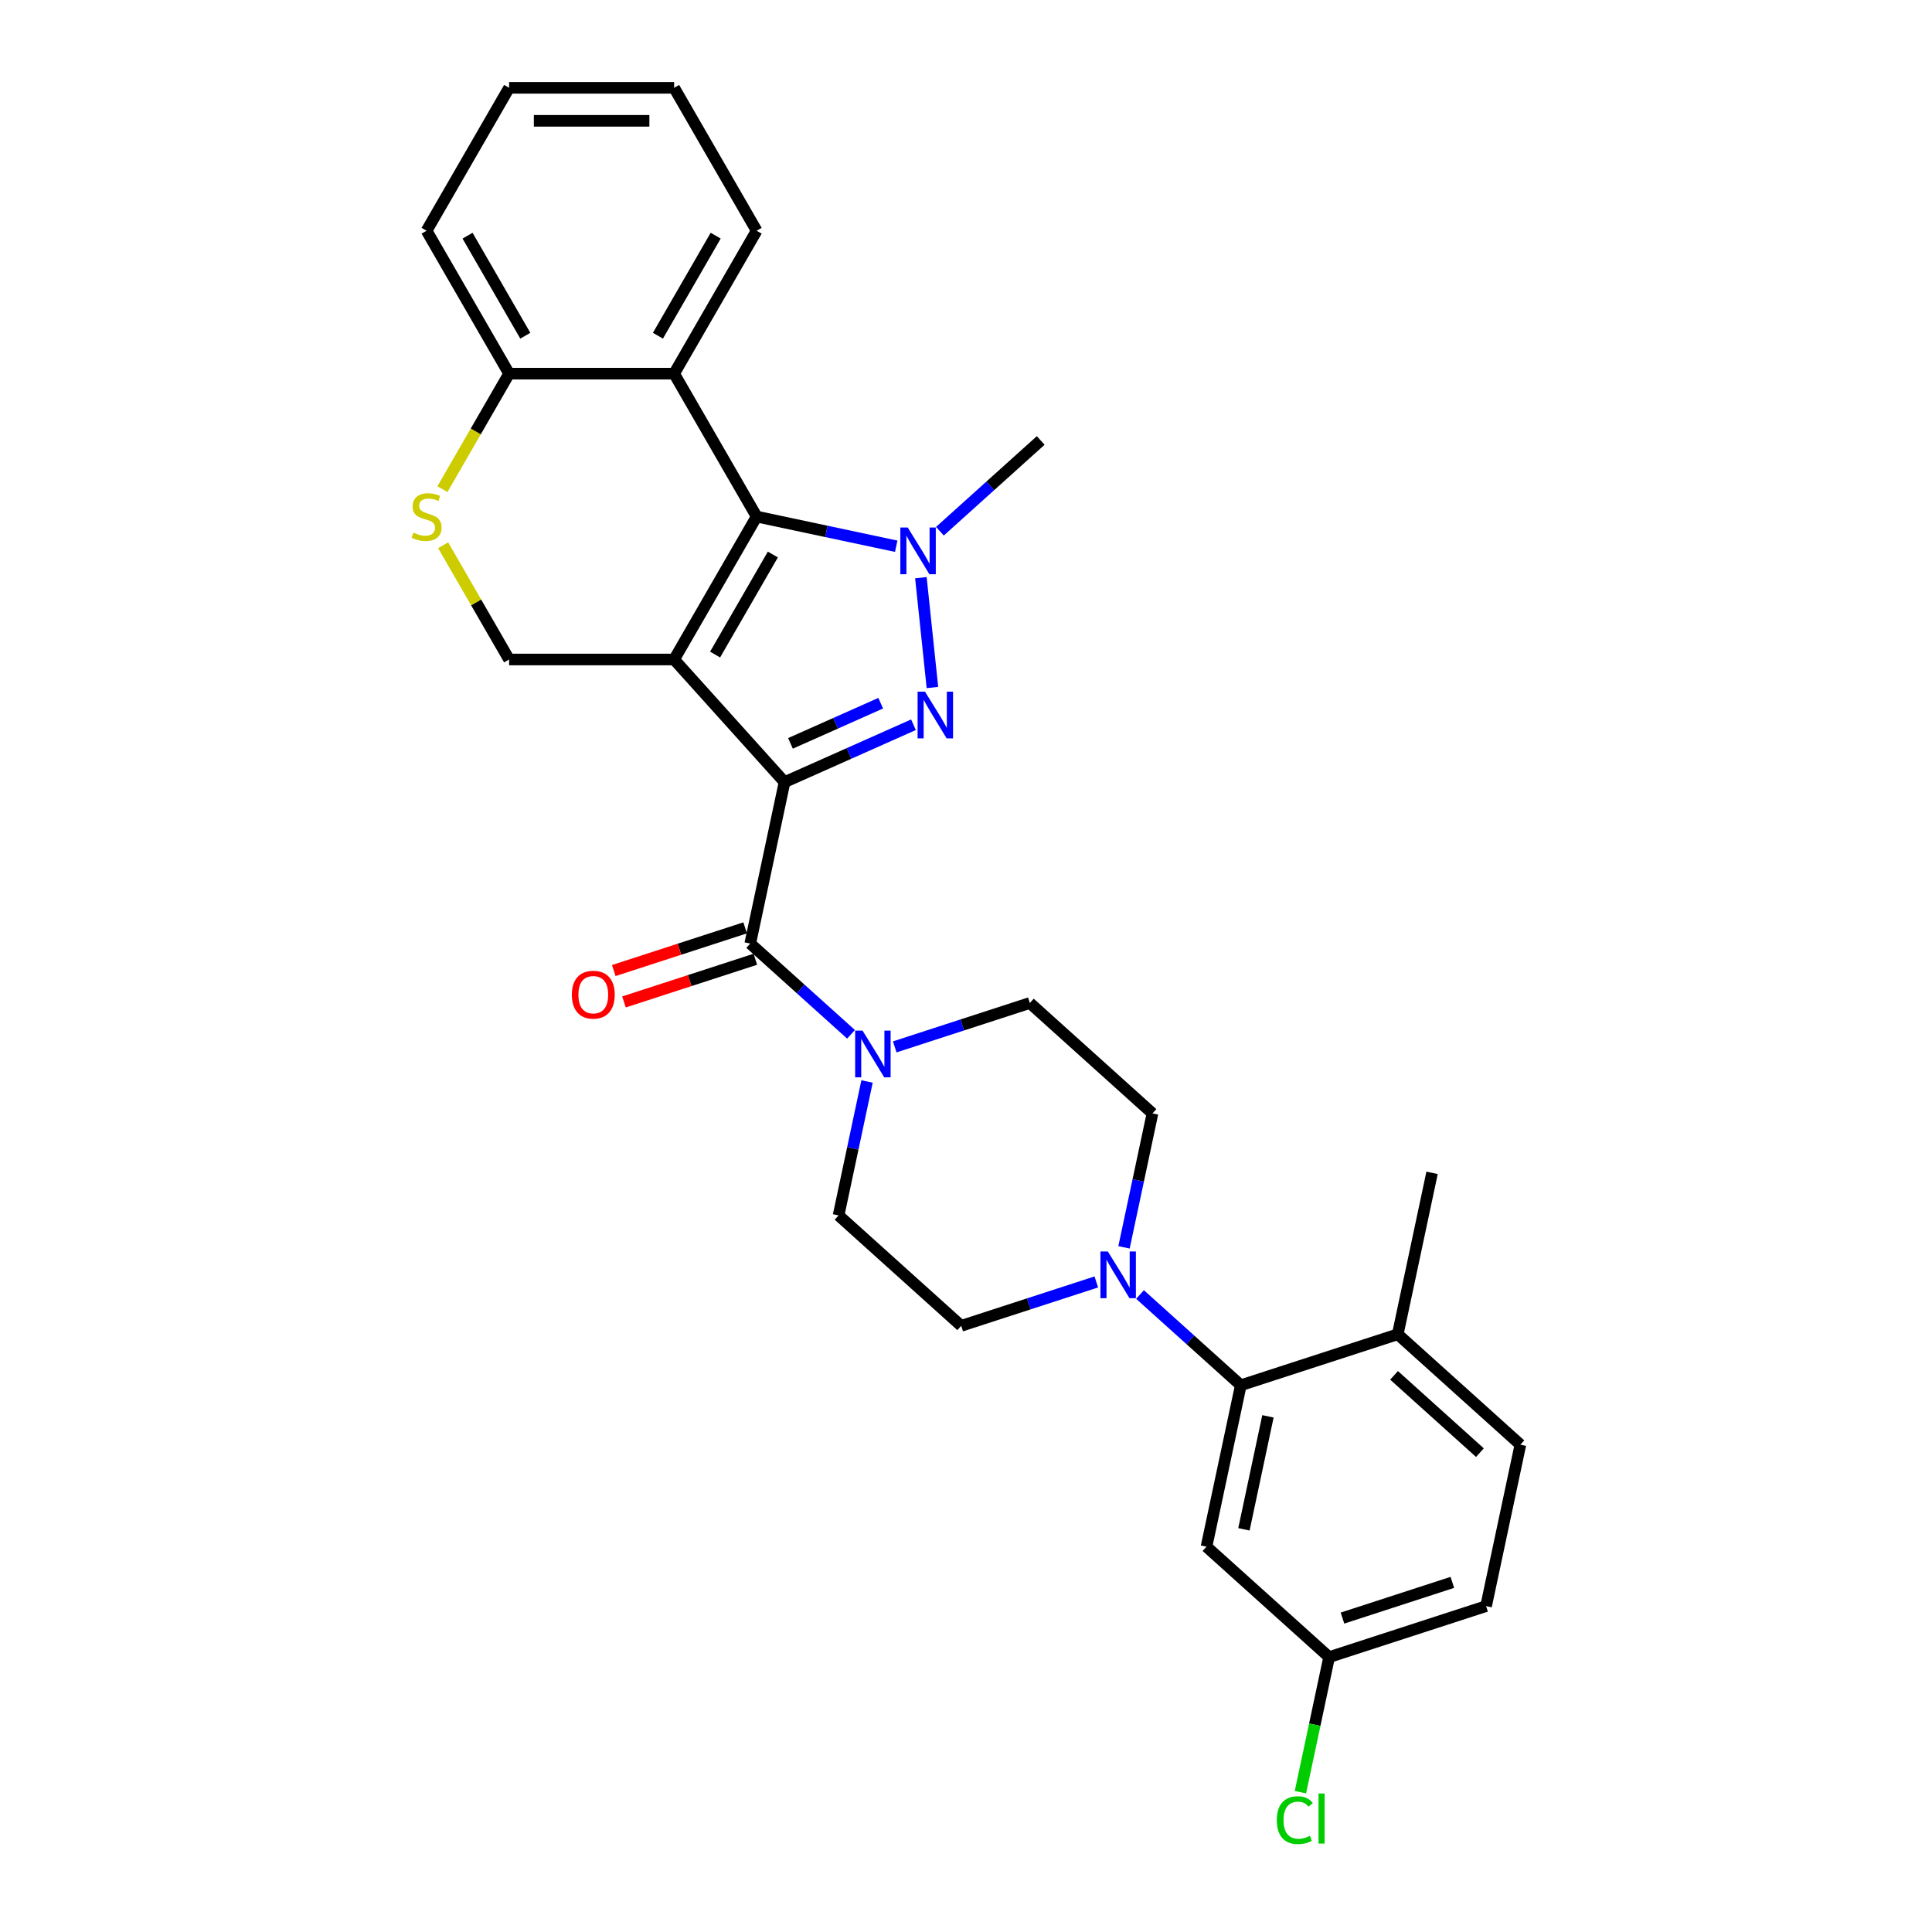 <?xml version='1.0' encoding='iso-8859-1'?>
<svg version='1.1' baseProfile='full'
              xmlns='http://www.w3.org/2000/svg'
                      xmlns:rdkit='http://www.rdkit.org/xml'
                      xmlns:xlink='http://www.w3.org/1999/xlink'
                  xml:space='preserve'
width='1000px' height='1000px' viewBox='0 0 1000 1000'>
<!-- END OF HEADER -->
<rect style='opacity:1.0;fill:#FFFFFF;stroke:none' width='1000' height='1000' x='0' y='0'> </rect>
<path class='bond-0' d='M 406.085,404.833 L 348.928,341.354' style='fill:none;fill-rule:evenodd;stroke:#000000;stroke-width:6px;stroke-linecap:butt;stroke-linejoin:miter;stroke-opacity:1' />
<path class='bond-1' d='M 406.085,404.833 L 439.447,389.979' style='fill:none;fill-rule:evenodd;stroke:#000000;stroke-width:6px;stroke-linecap:butt;stroke-linejoin:miter;stroke-opacity:1' />
<path class='bond-1' d='M 439.447,389.979 L 472.809,375.125' style='fill:none;fill-rule:evenodd;stroke:#0000FF;stroke-width:6px;stroke-linecap:butt;stroke-linejoin:miter;stroke-opacity:1' />
<path class='bond-1' d='M 409.145,384.77 L 432.498,374.372' style='fill:none;fill-rule:evenodd;stroke:#000000;stroke-width:6px;stroke-linecap:butt;stroke-linejoin:miter;stroke-opacity:1' />
<path class='bond-1' d='M 432.498,374.372 L 455.852,363.974' style='fill:none;fill-rule:evenodd;stroke:#0000FF;stroke-width:6px;stroke-linecap:butt;stroke-linejoin:miter;stroke-opacity:1' />
<path class='bond-4' d='M 406.085,404.833 L 388.325,488.385' style='fill:none;fill-rule:evenodd;stroke:#000000;stroke-width:6px;stroke-linecap:butt;stroke-linejoin:miter;stroke-opacity:1' />
<path class='bond-2' d='M 348.928,341.354 L 391.638,267.379' style='fill:none;fill-rule:evenodd;stroke:#000000;stroke-width:6px;stroke-linecap:butt;stroke-linejoin:miter;stroke-opacity:1' />
<path class='bond-2' d='M 370.13,338.8 L 400.026,287.017' style='fill:none;fill-rule:evenodd;stroke:#000000;stroke-width:6px;stroke-linecap:butt;stroke-linejoin:miter;stroke-opacity:1' />
<path class='bond-8' d='M 348.928,341.354 L 263.509,341.354' style='fill:none;fill-rule:evenodd;stroke:#000000;stroke-width:6px;stroke-linecap:butt;stroke-linejoin:miter;stroke-opacity:1' />
<path class='bond-3' d='M 482.623,355.859 L 476.648,299.012' style='fill:none;fill-rule:evenodd;stroke:#0000FF;stroke-width:6px;stroke-linecap:butt;stroke-linejoin:miter;stroke-opacity:1' />
<path class='bond-5' d='M 391.638,267.379 L 348.928,193.404' style='fill:none;fill-rule:evenodd;stroke:#000000;stroke-width:6px;stroke-linecap:butt;stroke-linejoin:miter;stroke-opacity:1' />
<path class='bond-29' d='M 391.638,267.379 L 427.759,275.057' style='fill:none;fill-rule:evenodd;stroke:#000000;stroke-width:6px;stroke-linecap:butt;stroke-linejoin:miter;stroke-opacity:1' />
<path class='bond-29' d='M 427.759,275.057 L 463.88,282.735' style='fill:none;fill-rule:evenodd;stroke:#0000FF;stroke-width:6px;stroke-linecap:butt;stroke-linejoin:miter;stroke-opacity:1' />
<path class='bond-21' d='M 486.499,274.956 L 512.584,251.469' style='fill:none;fill-rule:evenodd;stroke:#0000FF;stroke-width:6px;stroke-linecap:butt;stroke-linejoin:miter;stroke-opacity:1' />
<path class='bond-21' d='M 512.584,251.469 L 538.668,227.982' style='fill:none;fill-rule:evenodd;stroke:#000000;stroke-width:6px;stroke-linecap:butt;stroke-linejoin:miter;stroke-opacity:1' />
<path class='bond-6' d='M 388.325,488.385 L 414.41,511.872' style='fill:none;fill-rule:evenodd;stroke:#000000;stroke-width:6px;stroke-linecap:butt;stroke-linejoin:miter;stroke-opacity:1' />
<path class='bond-6' d='M 414.41,511.872 L 440.494,535.358' style='fill:none;fill-rule:evenodd;stroke:#0000FF;stroke-width:6px;stroke-linecap:butt;stroke-linejoin:miter;stroke-opacity:1' />
<path class='bond-13' d='M 385.685,480.261 L 351.686,491.308' style='fill:none;fill-rule:evenodd;stroke:#000000;stroke-width:6px;stroke-linecap:butt;stroke-linejoin:miter;stroke-opacity:1' />
<path class='bond-13' d='M 351.686,491.308 L 317.687,502.355' style='fill:none;fill-rule:evenodd;stroke:#FF0000;stroke-width:6px;stroke-linecap:butt;stroke-linejoin:miter;stroke-opacity:1' />
<path class='bond-13' d='M 390.965,496.509 L 356.965,507.556' style='fill:none;fill-rule:evenodd;stroke:#000000;stroke-width:6px;stroke-linecap:butt;stroke-linejoin:miter;stroke-opacity:1' />
<path class='bond-13' d='M 356.965,507.556 L 322.966,518.603' style='fill:none;fill-rule:evenodd;stroke:#FF0000;stroke-width:6px;stroke-linecap:butt;stroke-linejoin:miter;stroke-opacity:1' />
<path class='bond-24' d='M 348.928,193.404 L 391.638,119.429' style='fill:none;fill-rule:evenodd;stroke:#000000;stroke-width:6px;stroke-linecap:butt;stroke-linejoin:miter;stroke-opacity:1' />
<path class='bond-24' d='M 340.54,173.766 L 370.436,121.984' style='fill:none;fill-rule:evenodd;stroke:#000000;stroke-width:6px;stroke-linecap:butt;stroke-linejoin:miter;stroke-opacity:1' />
<path class='bond-31' d='M 348.928,193.404 L 263.509,193.404' style='fill:none;fill-rule:evenodd;stroke:#000000;stroke-width:6px;stroke-linecap:butt;stroke-linejoin:miter;stroke-opacity:1' />
<path class='bond-15' d='M 448.779,559.772 L 441.411,594.433' style='fill:none;fill-rule:evenodd;stroke:#0000FF;stroke-width:6px;stroke-linecap:butt;stroke-linejoin:miter;stroke-opacity:1' />
<path class='bond-15' d='M 441.411,594.433 L 434.044,629.094' style='fill:none;fill-rule:evenodd;stroke:#000000;stroke-width:6px;stroke-linecap:butt;stroke-linejoin:miter;stroke-opacity:1' />
<path class='bond-16' d='M 463.113,541.867 L 498.077,530.506' style='fill:none;fill-rule:evenodd;stroke:#0000FF;stroke-width:6px;stroke-linecap:butt;stroke-linejoin:miter;stroke-opacity:1' />
<path class='bond-16' d='M 498.077,530.506 L 533.042,519.145' style='fill:none;fill-rule:evenodd;stroke:#000000;stroke-width:6px;stroke-linecap:butt;stroke-linejoin:miter;stroke-opacity:1' />
<path class='bond-7' d='M 581.786,645.623 L 589.153,610.963' style='fill:none;fill-rule:evenodd;stroke:#0000FF;stroke-width:6px;stroke-linecap:butt;stroke-linejoin:miter;stroke-opacity:1' />
<path class='bond-7' d='M 589.153,610.963 L 596.52,576.302' style='fill:none;fill-rule:evenodd;stroke:#000000;stroke-width:6px;stroke-linecap:butt;stroke-linejoin:miter;stroke-opacity:1' />
<path class='bond-9' d='M 590.07,670.037 L 616.155,693.524' style='fill:none;fill-rule:evenodd;stroke:#0000FF;stroke-width:6px;stroke-linecap:butt;stroke-linejoin:miter;stroke-opacity:1' />
<path class='bond-9' d='M 616.155,693.524 L 642.239,717.01' style='fill:none;fill-rule:evenodd;stroke:#000000;stroke-width:6px;stroke-linecap:butt;stroke-linejoin:miter;stroke-opacity:1' />
<path class='bond-30' d='M 567.451,663.529 L 532.487,674.889' style='fill:none;fill-rule:evenodd;stroke:#0000FF;stroke-width:6px;stroke-linecap:butt;stroke-linejoin:miter;stroke-opacity:1' />
<path class='bond-30' d='M 532.487,674.889 L 497.523,686.25' style='fill:none;fill-rule:evenodd;stroke:#000000;stroke-width:6px;stroke-linecap:butt;stroke-linejoin:miter;stroke-opacity:1' />
<path class='bond-10' d='M 263.509,341.354 L 246.44,311.79' style='fill:none;fill-rule:evenodd;stroke:#000000;stroke-width:6px;stroke-linecap:butt;stroke-linejoin:miter;stroke-opacity:1' />
<path class='bond-10' d='M 246.44,311.79 L 229.371,282.225' style='fill:none;fill-rule:evenodd;stroke:#CCCC00;stroke-width:6px;stroke-linecap:butt;stroke-linejoin:miter;stroke-opacity:1' />
<path class='bond-12' d='M 642.239,717.01 L 624.48,800.563' style='fill:none;fill-rule:evenodd;stroke:#000000;stroke-width:6px;stroke-linecap:butt;stroke-linejoin:miter;stroke-opacity:1' />
<path class='bond-12' d='M 656.286,733.095 L 643.854,791.582' style='fill:none;fill-rule:evenodd;stroke:#000000;stroke-width:6px;stroke-linecap:butt;stroke-linejoin:miter;stroke-opacity:1' />
<path class='bond-14' d='M 642.239,717.01 L 723.478,690.615' style='fill:none;fill-rule:evenodd;stroke:#000000;stroke-width:6px;stroke-linecap:butt;stroke-linejoin:miter;stroke-opacity:1' />
<path class='bond-11' d='M 228.996,253.183 L 246.253,223.293' style='fill:none;fill-rule:evenodd;stroke:#CCCC00;stroke-width:6px;stroke-linecap:butt;stroke-linejoin:miter;stroke-opacity:1' />
<path class='bond-11' d='M 246.253,223.293 L 263.509,193.404' style='fill:none;fill-rule:evenodd;stroke:#000000;stroke-width:6px;stroke-linecap:butt;stroke-linejoin:miter;stroke-opacity:1' />
<path class='bond-25' d='M 263.509,193.404 L 220.8,119.429' style='fill:none;fill-rule:evenodd;stroke:#000000;stroke-width:6px;stroke-linecap:butt;stroke-linejoin:miter;stroke-opacity:1' />
<path class='bond-25' d='M 271.898,173.766 L 242.001,121.984' style='fill:none;fill-rule:evenodd;stroke:#000000;stroke-width:6px;stroke-linecap:butt;stroke-linejoin:miter;stroke-opacity:1' />
<path class='bond-20' d='M 624.48,800.563 L 687.958,857.719' style='fill:none;fill-rule:evenodd;stroke:#000000;stroke-width:6px;stroke-linecap:butt;stroke-linejoin:miter;stroke-opacity:1' />
<path class='bond-19' d='M 723.478,690.615 L 786.956,747.771' style='fill:none;fill-rule:evenodd;stroke:#000000;stroke-width:6px;stroke-linecap:butt;stroke-linejoin:miter;stroke-opacity:1' />
<path class='bond-19' d='M 721.568,711.884 L 766.003,751.893' style='fill:none;fill-rule:evenodd;stroke:#000000;stroke-width:6px;stroke-linecap:butt;stroke-linejoin:miter;stroke-opacity:1' />
<path class='bond-26' d='M 723.478,690.615 L 741.237,607.062' style='fill:none;fill-rule:evenodd;stroke:#000000;stroke-width:6px;stroke-linecap:butt;stroke-linejoin:miter;stroke-opacity:1' />
<path class='bond-17' d='M 434.044,629.094 L 497.523,686.25' style='fill:none;fill-rule:evenodd;stroke:#000000;stroke-width:6px;stroke-linecap:butt;stroke-linejoin:miter;stroke-opacity:1' />
<path class='bond-18' d='M 533.042,519.145 L 596.52,576.302' style='fill:none;fill-rule:evenodd;stroke:#000000;stroke-width:6px;stroke-linecap:butt;stroke-linejoin:miter;stroke-opacity:1' />
<path class='bond-22' d='M 786.956,747.771 L 769.197,831.323' style='fill:none;fill-rule:evenodd;stroke:#000000;stroke-width:6px;stroke-linecap:butt;stroke-linejoin:miter;stroke-opacity:1' />
<path class='bond-23' d='M 687.958,857.719 L 680.527,892.679' style='fill:none;fill-rule:evenodd;stroke:#000000;stroke-width:6px;stroke-linecap:butt;stroke-linejoin:miter;stroke-opacity:1' />
<path class='bond-23' d='M 680.527,892.679 L 673.097,927.639' style='fill:none;fill-rule:evenodd;stroke:#00CC00;stroke-width:6px;stroke-linecap:butt;stroke-linejoin:miter;stroke-opacity:1' />
<path class='bond-33' d='M 687.958,857.719 L 769.197,831.323' style='fill:none;fill-rule:evenodd;stroke:#000000;stroke-width:6px;stroke-linecap:butt;stroke-linejoin:miter;stroke-opacity:1' />
<path class='bond-33' d='M 694.865,837.512 L 751.732,819.035' style='fill:none;fill-rule:evenodd;stroke:#000000;stroke-width:6px;stroke-linecap:butt;stroke-linejoin:miter;stroke-opacity:1' />
<path class='bond-27' d='M 391.638,119.429 L 348.928,45.455' style='fill:none;fill-rule:evenodd;stroke:#000000;stroke-width:6px;stroke-linecap:butt;stroke-linejoin:miter;stroke-opacity:1' />
<path class='bond-28' d='M 220.8,119.429 L 263.509,45.455' style='fill:none;fill-rule:evenodd;stroke:#000000;stroke-width:6px;stroke-linecap:butt;stroke-linejoin:miter;stroke-opacity:1' />
<path class='bond-32' d='M 348.928,45.455 L 263.509,45.455' style='fill:none;fill-rule:evenodd;stroke:#000000;stroke-width:6px;stroke-linecap:butt;stroke-linejoin:miter;stroke-opacity:1' />
<path class='bond-32' d='M 336.115,62.538 L 276.322,62.538' style='fill:none;fill-rule:evenodd;stroke:#000000;stroke-width:6px;stroke-linecap:butt;stroke-linejoin:miter;stroke-opacity:1' />
<path  class='atom-2' d='M 478.771 357.994
L 486.698 370.807
Q 487.484 372.071, 488.748 374.361
Q 490.013 376.65, 490.081 376.787
L 490.081 357.994
L 493.293 357.994
L 493.293 382.185
L 489.978 382.185
L 481.471 368.176
Q 480.48 366.536, 479.421 364.657
Q 478.396 362.778, 478.088 362.197
L 478.088 382.185
L 474.945 382.185
L 474.945 357.994
L 478.771 357.994
' fill='#0000FF'/>
<path  class='atom-4' d='M 469.843 273.044
L 477.77 285.856
Q 478.555 287.121, 479.82 289.41
Q 481.084 291.699, 481.152 291.836
L 481.152 273.044
L 484.364 273.044
L 484.364 297.234
L 481.05 297.234
L 472.542 283.225
Q 471.551 281.585, 470.492 279.706
Q 469.467 277.827, 469.159 277.246
L 469.159 297.234
L 466.016 297.234
L 466.016 273.044
L 469.843 273.044
' fill='#0000FF'/>
<path  class='atom-7' d='M 446.456 533.446
L 454.383 546.259
Q 455.169 547.523, 456.433 549.812
Q 457.698 552.102, 457.766 552.238
L 457.766 533.446
L 460.978 533.446
L 460.978 557.637
L 457.663 557.637
L 449.156 543.628
Q 448.165 541.988, 447.106 540.109
Q 446.081 538.23, 445.773 537.649
L 445.773 557.637
L 442.63 557.637
L 442.63 533.446
L 446.456 533.446
' fill='#0000FF'/>
<path  class='atom-8' d='M 573.414 647.759
L 581.34 660.572
Q 582.126 661.836, 583.39 664.125
Q 584.655 666.414, 584.723 666.551
L 584.723 647.759
L 587.935 647.759
L 587.935 671.949
L 584.621 671.949
L 576.113 657.941
Q 575.122 656.301, 574.063 654.421
Q 573.038 652.542, 572.73 651.961
L 572.73 671.949
L 569.587 671.949
L 569.587 647.759
L 573.414 647.759
' fill='#0000FF'/>
<path  class='atom-11' d='M 213.966 275.682
Q 214.24 275.784, 215.367 276.263
Q 216.495 276.741, 217.725 277.049
Q 218.989 277.322, 220.219 277.322
Q 222.508 277.322, 223.841 276.229
Q 225.173 275.101, 225.173 273.154
Q 225.173 271.821, 224.49 271.001
Q 223.841 270.181, 222.816 269.737
Q 221.791 269.293, 220.082 268.78
Q 217.93 268.131, 216.631 267.516
Q 215.367 266.901, 214.445 265.603
Q 213.556 264.304, 213.556 262.117
Q 213.556 259.077, 215.606 257.197
Q 217.691 255.318, 221.791 255.318
Q 224.593 255.318, 227.77 256.651
L 226.984 259.282
Q 224.08 258.086, 221.893 258.086
Q 219.536 258.086, 218.237 259.077
Q 216.939 260.033, 216.973 261.707
Q 216.973 263.006, 217.622 263.792
Q 218.306 264.578, 219.262 265.022
Q 220.253 265.466, 221.893 265.978
Q 224.08 266.662, 225.378 267.345
Q 226.677 268.028, 227.599 269.429
Q 228.556 270.796, 228.556 273.154
Q 228.556 276.502, 226.301 278.313
Q 224.08 280.09, 220.356 280.09
Q 218.203 280.09, 216.563 279.611
Q 214.957 279.167, 213.044 278.381
L 213.966 275.682
' fill='#CCCC00'/>
<path  class='atom-14' d='M 295.982 514.849
Q 295.982 509.041, 298.852 505.795
Q 301.723 502.549, 307.087 502.549
Q 312.451 502.549, 315.321 505.795
Q 318.191 509.041, 318.191 514.849
Q 318.191 520.726, 315.287 524.074
Q 312.383 527.389, 307.087 527.389
Q 301.757 527.389, 298.852 524.074
Q 295.982 520.76, 295.982 514.849
M 307.087 524.655
Q 310.777 524.655, 312.759 522.195
Q 314.775 519.701, 314.775 514.849
Q 314.775 510.1, 312.759 507.708
Q 310.777 505.282, 307.087 505.282
Q 303.397 505.282, 301.381 507.674
Q 299.399 510.066, 299.399 514.849
Q 299.399 519.735, 301.381 522.195
Q 303.397 524.655, 307.087 524.655
' fill='#FF0000'/>
<path  class='atom-24' d='M 660.871 942.108
Q 660.871 936.095, 663.673 932.952
Q 666.509 929.774, 671.873 929.774
Q 676.861 929.774, 679.527 933.293
L 677.271 935.138
Q 675.324 932.576, 671.873 932.576
Q 668.217 932.576, 666.27 935.036
Q 664.356 937.462, 664.356 942.108
Q 664.356 946.892, 666.338 949.352
Q 668.354 951.812, 672.249 951.812
Q 674.914 951.812, 678.023 950.206
L 678.98 952.769
Q 677.716 953.589, 675.802 954.067
Q 673.889 954.545, 671.77 954.545
Q 666.509 954.545, 663.673 951.334
Q 660.871 948.122, 660.871 942.108
' fill='#00CC00'/>
<path  class='atom-24' d='M 682.465 928.305
L 685.608 928.305
L 685.608 954.238
L 682.465 954.238
L 682.465 928.305
' fill='#00CC00'/>
</svg>
